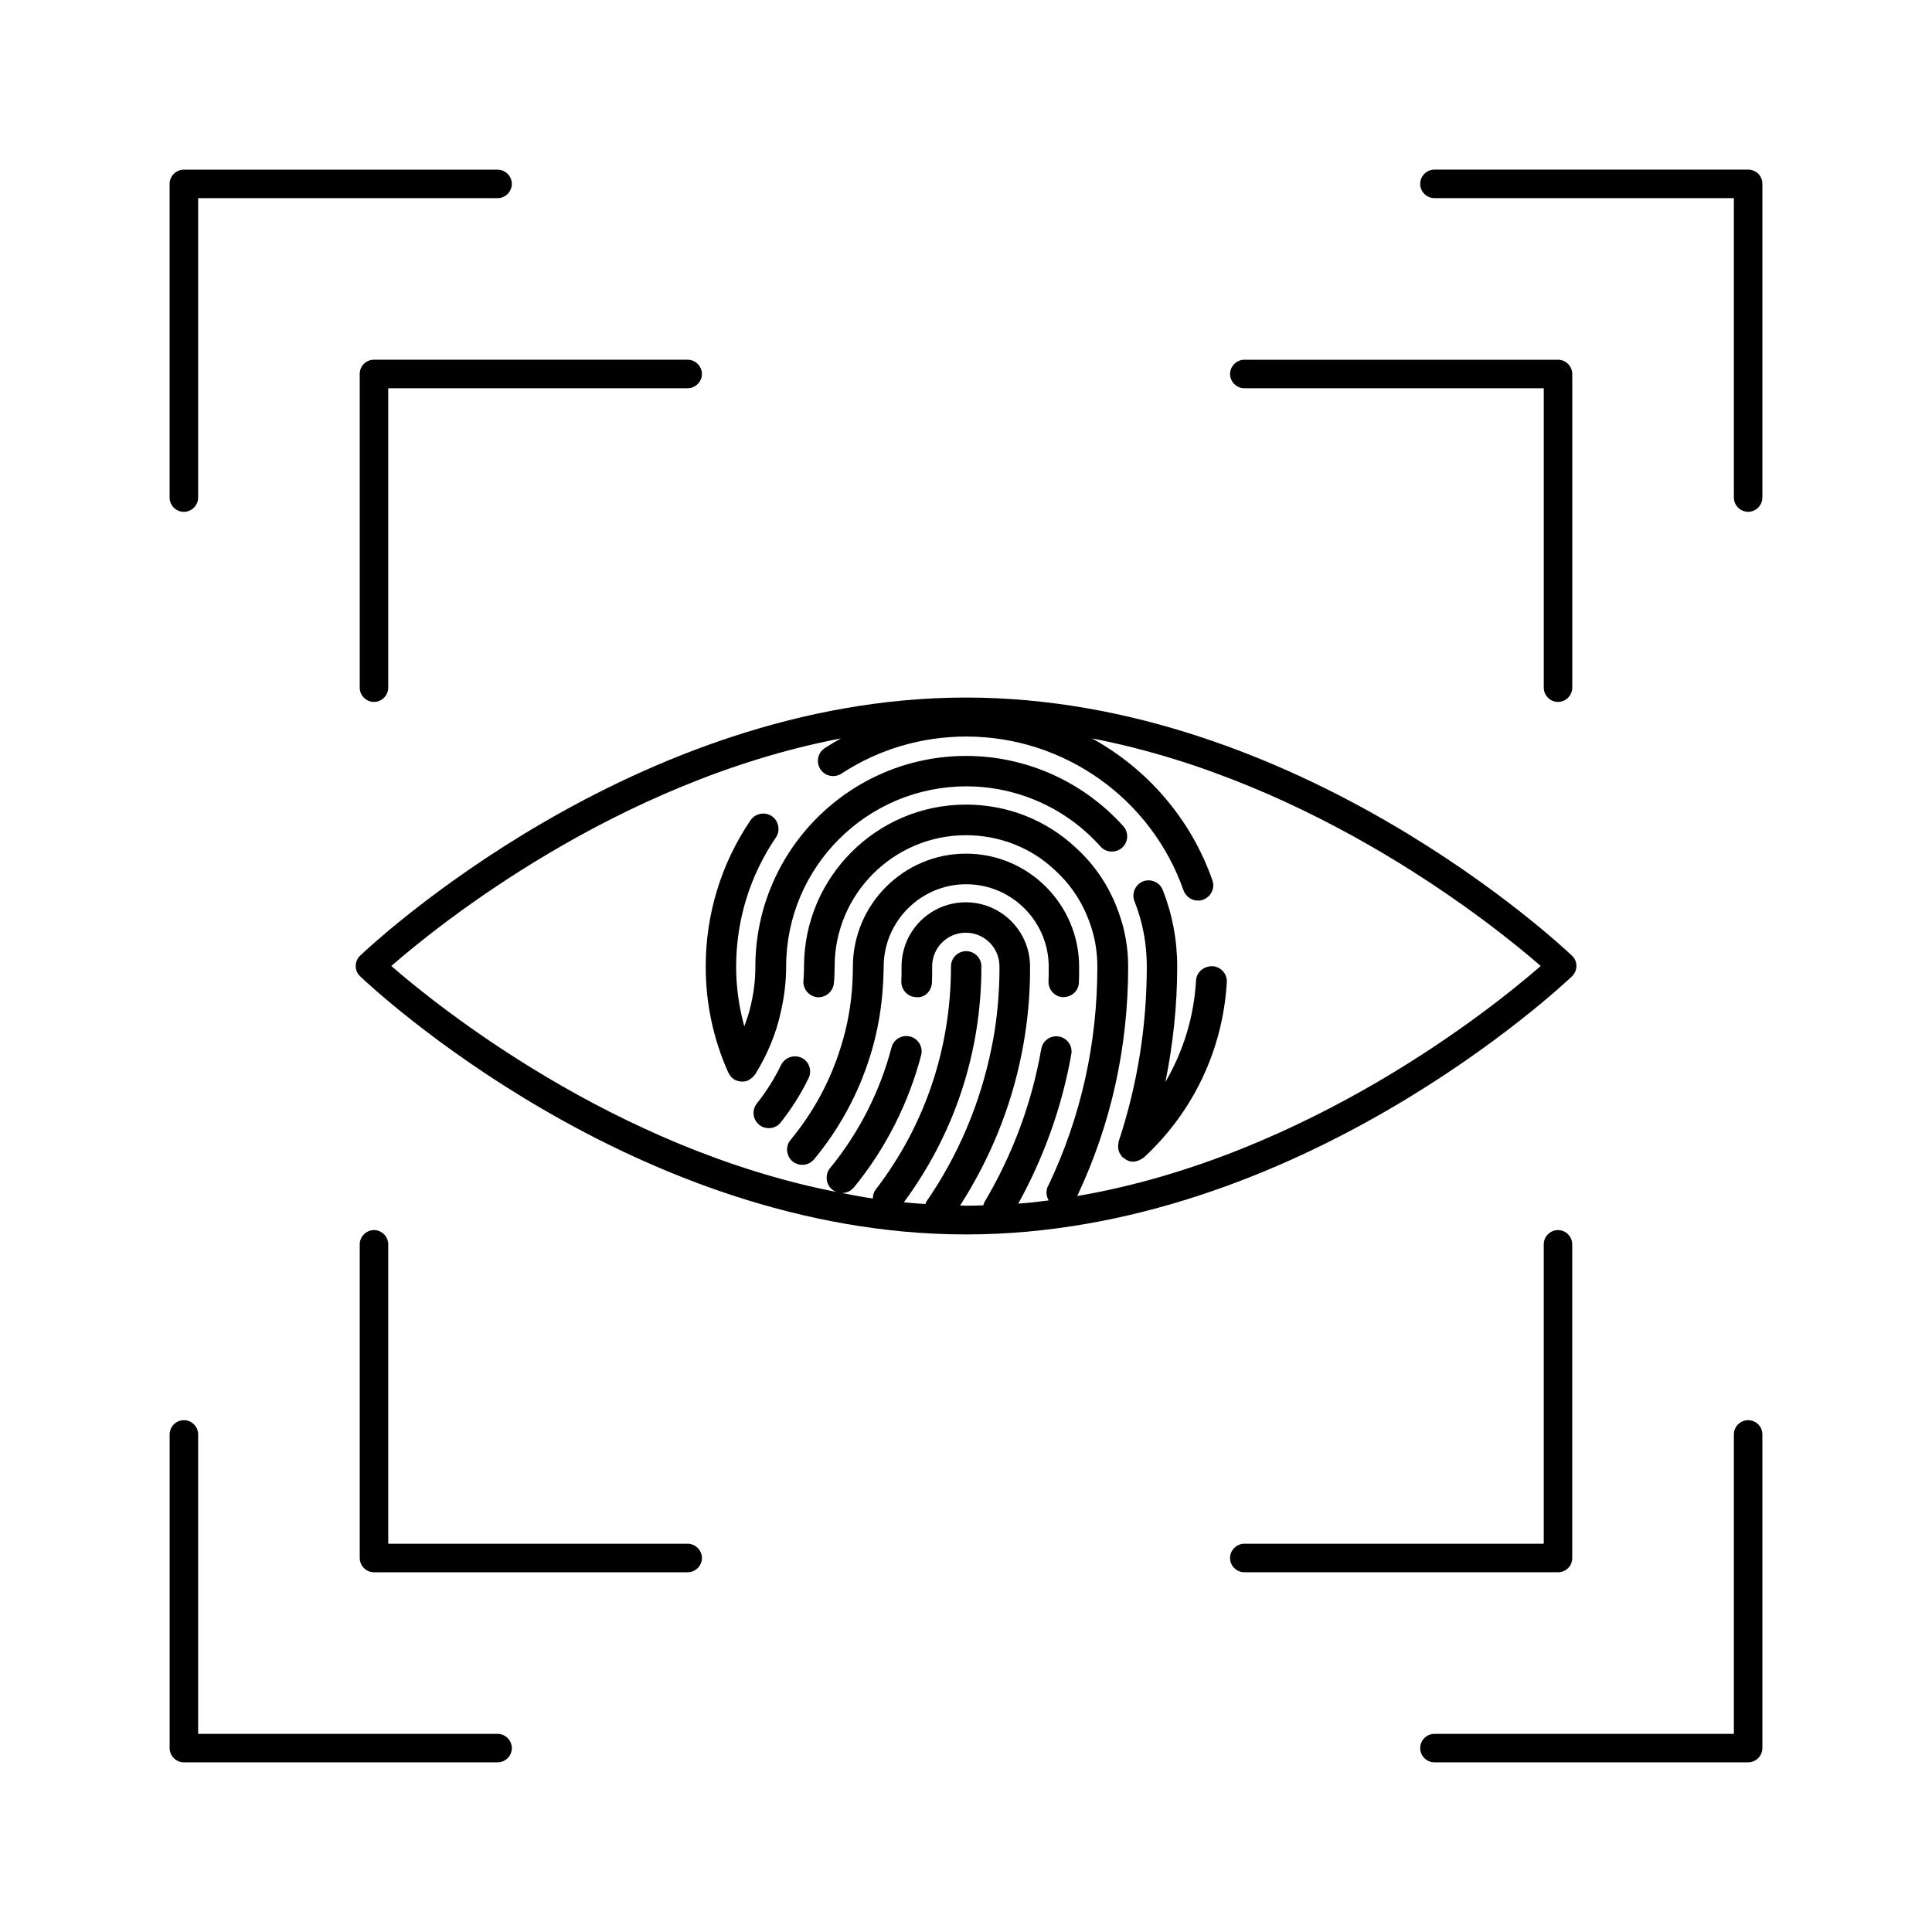 <?xml version="1.0" encoding="UTF-8"?>
<!-- Uploaded to: SVG Find, www.svgrepo.com, Generator: SVG Find Mixer Tools -->
<svg fill="#000000" width="800px" height="800px" version="1.1" viewBox="144 144 512 512" xmlns="http://www.w3.org/2000/svg">
 <g>
  <path d="m561.77 400c0-1.059-0.402-2.016-1.16-2.719-2.973-2.824-72.852-68.422-160.61-68.422-87.766 0-157.64 65.598-160.57 68.418-0.754 0.707-1.16 1.715-1.16 2.719 0 1.008 0.402 2.016 1.16 2.719 2.922 2.824 72.801 68.422 160.57 68.422 87.762 0 157.64-65.598 160.61-68.418 0.703-0.703 1.16-1.664 1.16-2.719zm-132.3 60.961c8.969-18.992 13.504-39.449 13.504-60.809 0-4.988-0.855-9.824-2.519-14.359-2.367-6.648-6.144-12.395-11.285-17.078-7.859-7.406-18.188-11.488-29.172-11.488-23.68 0-42.926 19.246-42.926 42.926 0 1.211-0.051 2.469-0.152 3.68-0.203 2.215 1.41 4.18 3.629 4.434 2.168 0.203 4.18-1.41 4.434-3.629 0.152-1.512 0.203-2.973 0.203-4.484 0-19.195 15.617-34.812 34.812-34.812 8.867 0 17.281 3.273 23.629 9.32 4.18 3.828 7.254 8.465 9.168 13.906 1.359 3.68 2.016 7.609 2.016 11.637 0 20.305-4.332 39.75-12.898 57.785-0.805 1.258-0.754 2.871 0 4.133-2.672 0.352-5.34 0.656-8.062 0.855 6.801-12.344 11.586-25.645 14.055-39.598 0.402-2.215-1.059-4.281-3.273-4.684-2.215-0.402-4.281 1.059-4.684 3.273-2.519 14.41-7.609 28.062-15.062 40.605-0.152 0.301-0.203 0.605-0.301 0.855-1.562 0.051-3.074 0.102-4.637 0.102-0.504 0-1.008-0.051-1.512-0.051 7.859-12.293 13.402-25.695 16.273-40.055 1.258-6.195 2.016-12.645 2.215-19.094 0.051-1.41 0.051-2.769 0.051-4.18 0-9.371-7.609-17.027-17.027-17.027-9.422 0-17.027 7.609-17.027 17.027 0 1.309 0 2.621-0.051 3.879-0.102 2.215 1.613 4.133 3.879 4.231 2.266 0.301 4.133-1.613 4.231-3.879 0.051-1.41 0.051-2.82 0.051-4.281 0-4.938 3.981-8.918 8.918-8.918s8.918 3.981 8.918 8.918c0 1.309 0 2.519-0.051 3.879-0.203 6.047-0.855 12.043-2.066 17.785-2.973 14.66-8.766 28.363-17.23 40.656-0.152 0.203-0.152 0.402-0.25 0.656-1.914-0.102-3.828-0.25-5.742-0.453 13.402-18.137 20.555-39.699 20.555-62.523 0-2.215-1.812-4.031-4.031-4.031-2.215 0-4.031 1.812-4.031 4.031 0 21.715-6.902 42.168-19.949 59.148-0.555 0.707-0.754 1.562-0.754 2.367-2.871-0.402-5.644-0.957-8.465-1.512 0.102 0 0.203 0.051 0.301 0.051 1.16 0 2.316-0.504 3.125-1.461 8.363-10.176 14.508-22.32 17.836-35.066 0.555-2.168-0.754-4.383-2.922-4.938-2.215-0.555-4.383 0.754-4.938 2.922-3.023 11.586-8.664 22.672-16.273 31.941-1.41 1.715-1.16 4.281 0.555 5.691 0.352 0.301 0.754 0.504 1.211 0.656-59.102-11.539-105.96-49.375-118.05-59.902 12.191-10.629 59.449-48.918 119.15-60.305-1.461 0.805-2.871 1.664-4.281 2.57-1.863 1.211-2.367 3.727-1.16 5.594 1.211 1.863 3.727 2.367 5.594 1.16 9.824-6.449 21.262-9.824 33.102-9.824 25.844 0 48.969 16.375 57.535 40.758 0.605 1.664 2.168 2.719 3.828 2.719 0.453 0 0.906-0.051 1.359-0.25 2.117-0.754 3.223-3.074 2.469-5.141-5.742-16.375-17.332-29.574-31.891-37.586 59.5 11.484 106.76 49.723 118.9 60.305-12.395 10.832-61.465 50.48-122.83 60.961z"/>
  <path d="m275.86 603.49h-79.348v-79.352c0-2.066-1.715-3.777-3.777-3.777-2.066 0-3.777 1.715-3.777 3.777v83.129c0 2.066 1.715 3.777 3.777 3.777h83.129c2.066 0 3.777-1.715 3.777-3.777-0.004-2.066-1.715-3.777-3.781-3.777z"/>
  <path d="m192.73 279.64c2.066 0 3.777-1.715 3.777-3.777l0.004-79.348h79.352c2.066 0 3.777-1.715 3.777-3.777 0-2.066-1.715-3.777-3.777-3.777l-83.133-0.004c-2.066 0-3.777 1.715-3.777 3.777v83.129c0 2.066 1.664 3.777 3.777 3.777z"/>
  <path d="m607.27 188.95h-83.129c-2.066 0-3.777 1.715-3.777 3.777 0 2.066 1.715 3.777 3.777 3.777h79.352v79.352c0 2.066 1.715 3.777 3.777 3.777 2.066 0 3.777-1.715 3.777-3.777v-83.129c0-2.113-1.66-3.777-3.777-3.777z"/>
  <path d="m607.27 520.36c-2.066 0-3.777 1.715-3.777 3.777v79.352h-79.352c-2.066 0-3.777 1.715-3.777 3.777 0 2.066 1.715 3.777 3.777 3.777h83.129c2.066 0 3.777-1.715 3.777-3.777v-83.129c0-2.066-1.66-3.777-3.777-3.777z"/>
  <path d="m560.66 556.89v-83.129c0-2.066-1.715-3.777-3.777-3.777-2.066 0-3.777 1.715-3.777 3.777v79.352l-79.352-0.004c-2.066 0-3.777 1.715-3.777 3.777 0 2.066 1.715 3.777 3.777 3.777h83.129c2.113 0.004 3.777-1.66 3.777-3.773z"/>
  <path d="m326.24 553.11h-79.352v-79.348c0-2.066-1.715-3.777-3.777-3.777-2.066 0-3.777 1.715-3.777 3.777v83.129c0 2.066 1.715 3.777 3.777 3.777h83.129c2.066 0 3.777-1.715 3.777-3.777 0-2.066-1.715-3.781-3.777-3.781z"/>
  <path d="m239.33 243.11v83.129c0 2.066 1.715 3.777 3.777 3.777 2.066 0 3.777-1.715 3.777-3.777l0.004-79.352h79.352c2.066 0 3.777-1.715 3.777-3.777 0-2.066-1.715-3.777-3.777-3.777h-83.129c-2.117-0.004-3.781 1.66-3.781 3.777z"/>
  <path d="m473.76 246.89h79.352v79.352c0 2.066 1.715 3.777 3.777 3.777 2.066 0 3.777-1.715 3.777-3.777v-83.129c0-2.066-1.715-3.777-3.777-3.777h-83.129c-2.066 0-3.777 1.715-3.777 3.777-0.004 2.066 1.711 3.777 3.777 3.777z"/>
  <path d="m460.96 403.88c-0.555 9.621-3.375 18.742-8.113 26.852 2.016-10.027 3.125-20.203 3.125-30.582 0-7.106-1.309-13.906-3.828-20.305-0.805-2.066-3.176-3.074-5.238-2.266-2.066 0.855-3.074 3.176-2.266 5.238 2.168 5.441 3.273 11.234 3.273 17.281 0 15.922-2.519 31.539-7.457 46.402-0.051 0.152-0.051 0.352-0.051 0.504-0.051 0.301-0.102 0.555-0.102 0.855 0 0.25 0.051 0.504 0.102 0.754s0.102 0.504 0.203 0.754 0.25 0.504 0.453 0.707c0.102 0.152 0.152 0.301 0.25 0.453 0.051 0.051 0.102 0.051 0.152 0.102 0.203 0.203 0.504 0.352 0.754 0.555 0.203 0.152 0.402 0.301 0.656 0.352 0.051 0 0.102 0.051 0.152 0.102 0.402 0.152 0.855 0.203 1.258 0.203 0.453 0 0.906-0.102 1.359-0.25 0.152-0.051 0.25-0.152 0.402-0.203 0.301-0.152 0.605-0.301 0.855-0.504 0.051-0.051 0.152-0.051 0.203-0.102 13.148-12.141 20.957-28.617 22.016-46.453 0.152-2.215-1.562-4.133-3.777-4.281-2.32-0.047-4.285 1.613-4.383 3.832z"/>
  <path d="m350.98 426.25c-1.715 3.578-3.879 7.004-6.398 10.176-1.41 1.762-1.109 4.281 0.656 5.691 0.754 0.605 1.613 0.855 2.519 0.855 1.211 0 2.367-0.504 3.176-1.562 2.871-3.629 5.34-7.559 7.356-11.688 0.957-2.016 0.152-4.434-1.863-5.391-2.019-0.953-4.438-0.098-5.445 1.918z"/>
  <path d="m354.05 451.79c0.754 0.605 1.664 0.906 2.57 0.906 1.16 0 2.316-0.504 3.125-1.461 6.699-8.113 11.688-17.281 14.812-27.258 1.965-6.195 3.125-12.746 3.477-19.496 0.051-1.41 0.152-2.82 0.152-4.281 0-12.043 9.824-21.867 21.867-21.867 12.043 0 21.867 9.824 21.867 21.867 0 1.309 0 2.519-0.051 3.828-0.102 2.215 1.613 4.133 3.828 4.231 2.266 0 4.133-1.613 4.231-3.879 0.051-1.41 0.051-2.769 0.051-4.18 0-16.523-13.453-29.977-29.977-29.977-16.523 0-29.977 13.453-29.977 29.977 0 1.309-0.051 2.621-0.102 3.879-0.301 6.047-1.359 11.941-3.125 17.48-2.82 9.02-7.254 17.23-13.301 24.535-1.414 1.715-1.16 4.234 0.551 5.695z"/>
  <path d="m400.05 344.33c-30.832 0-55.871 25.09-55.871 55.871 0 3.426-0.402 6.801-1.211 10.227-0.402 1.914-1.059 3.727-1.715 5.594-1.41-5.141-2.168-10.43-2.168-15.82 0-12.242 3.629-24.133 10.531-34.258 1.258-1.863 0.754-4.383-1.059-5.644-1.863-1.258-4.383-0.754-5.644 1.059-7.809 11.488-11.891 24.938-11.891 38.793 0 9.773 2.016 19.246 5.996 28.113 0.051 0.102 0.102 0.102 0.152 0.203 0.301 0.605 0.707 1.16 1.309 1.512 0 0 0.051 0.051 0.051 0.051 0.656 0.402 1.41 0.605 2.168 0.605 0.555 0 1.109-0.102 1.664-0.352 0.051-0.051 0.102-0.102 0.152-0.102 0.152-0.102 0.25-0.203 0.402-0.301 0.402-0.25 0.754-0.555 1.008-0.957 0.051-0.102 0.152-0.102 0.203-0.203 3.273-5.289 5.594-10.883 6.801-16.574 0.906-3.93 1.41-7.961 1.41-11.992 0-26.348 21.41-47.762 47.762-47.762 13.551 0 26.5 5.793 35.52 15.922 1.461 1.664 4.031 1.812 5.742 0.352 1.664-1.512 1.812-4.031 0.352-5.691-10.633-11.844-25.797-18.645-41.664-18.645z"/>
 </g>
</svg>
